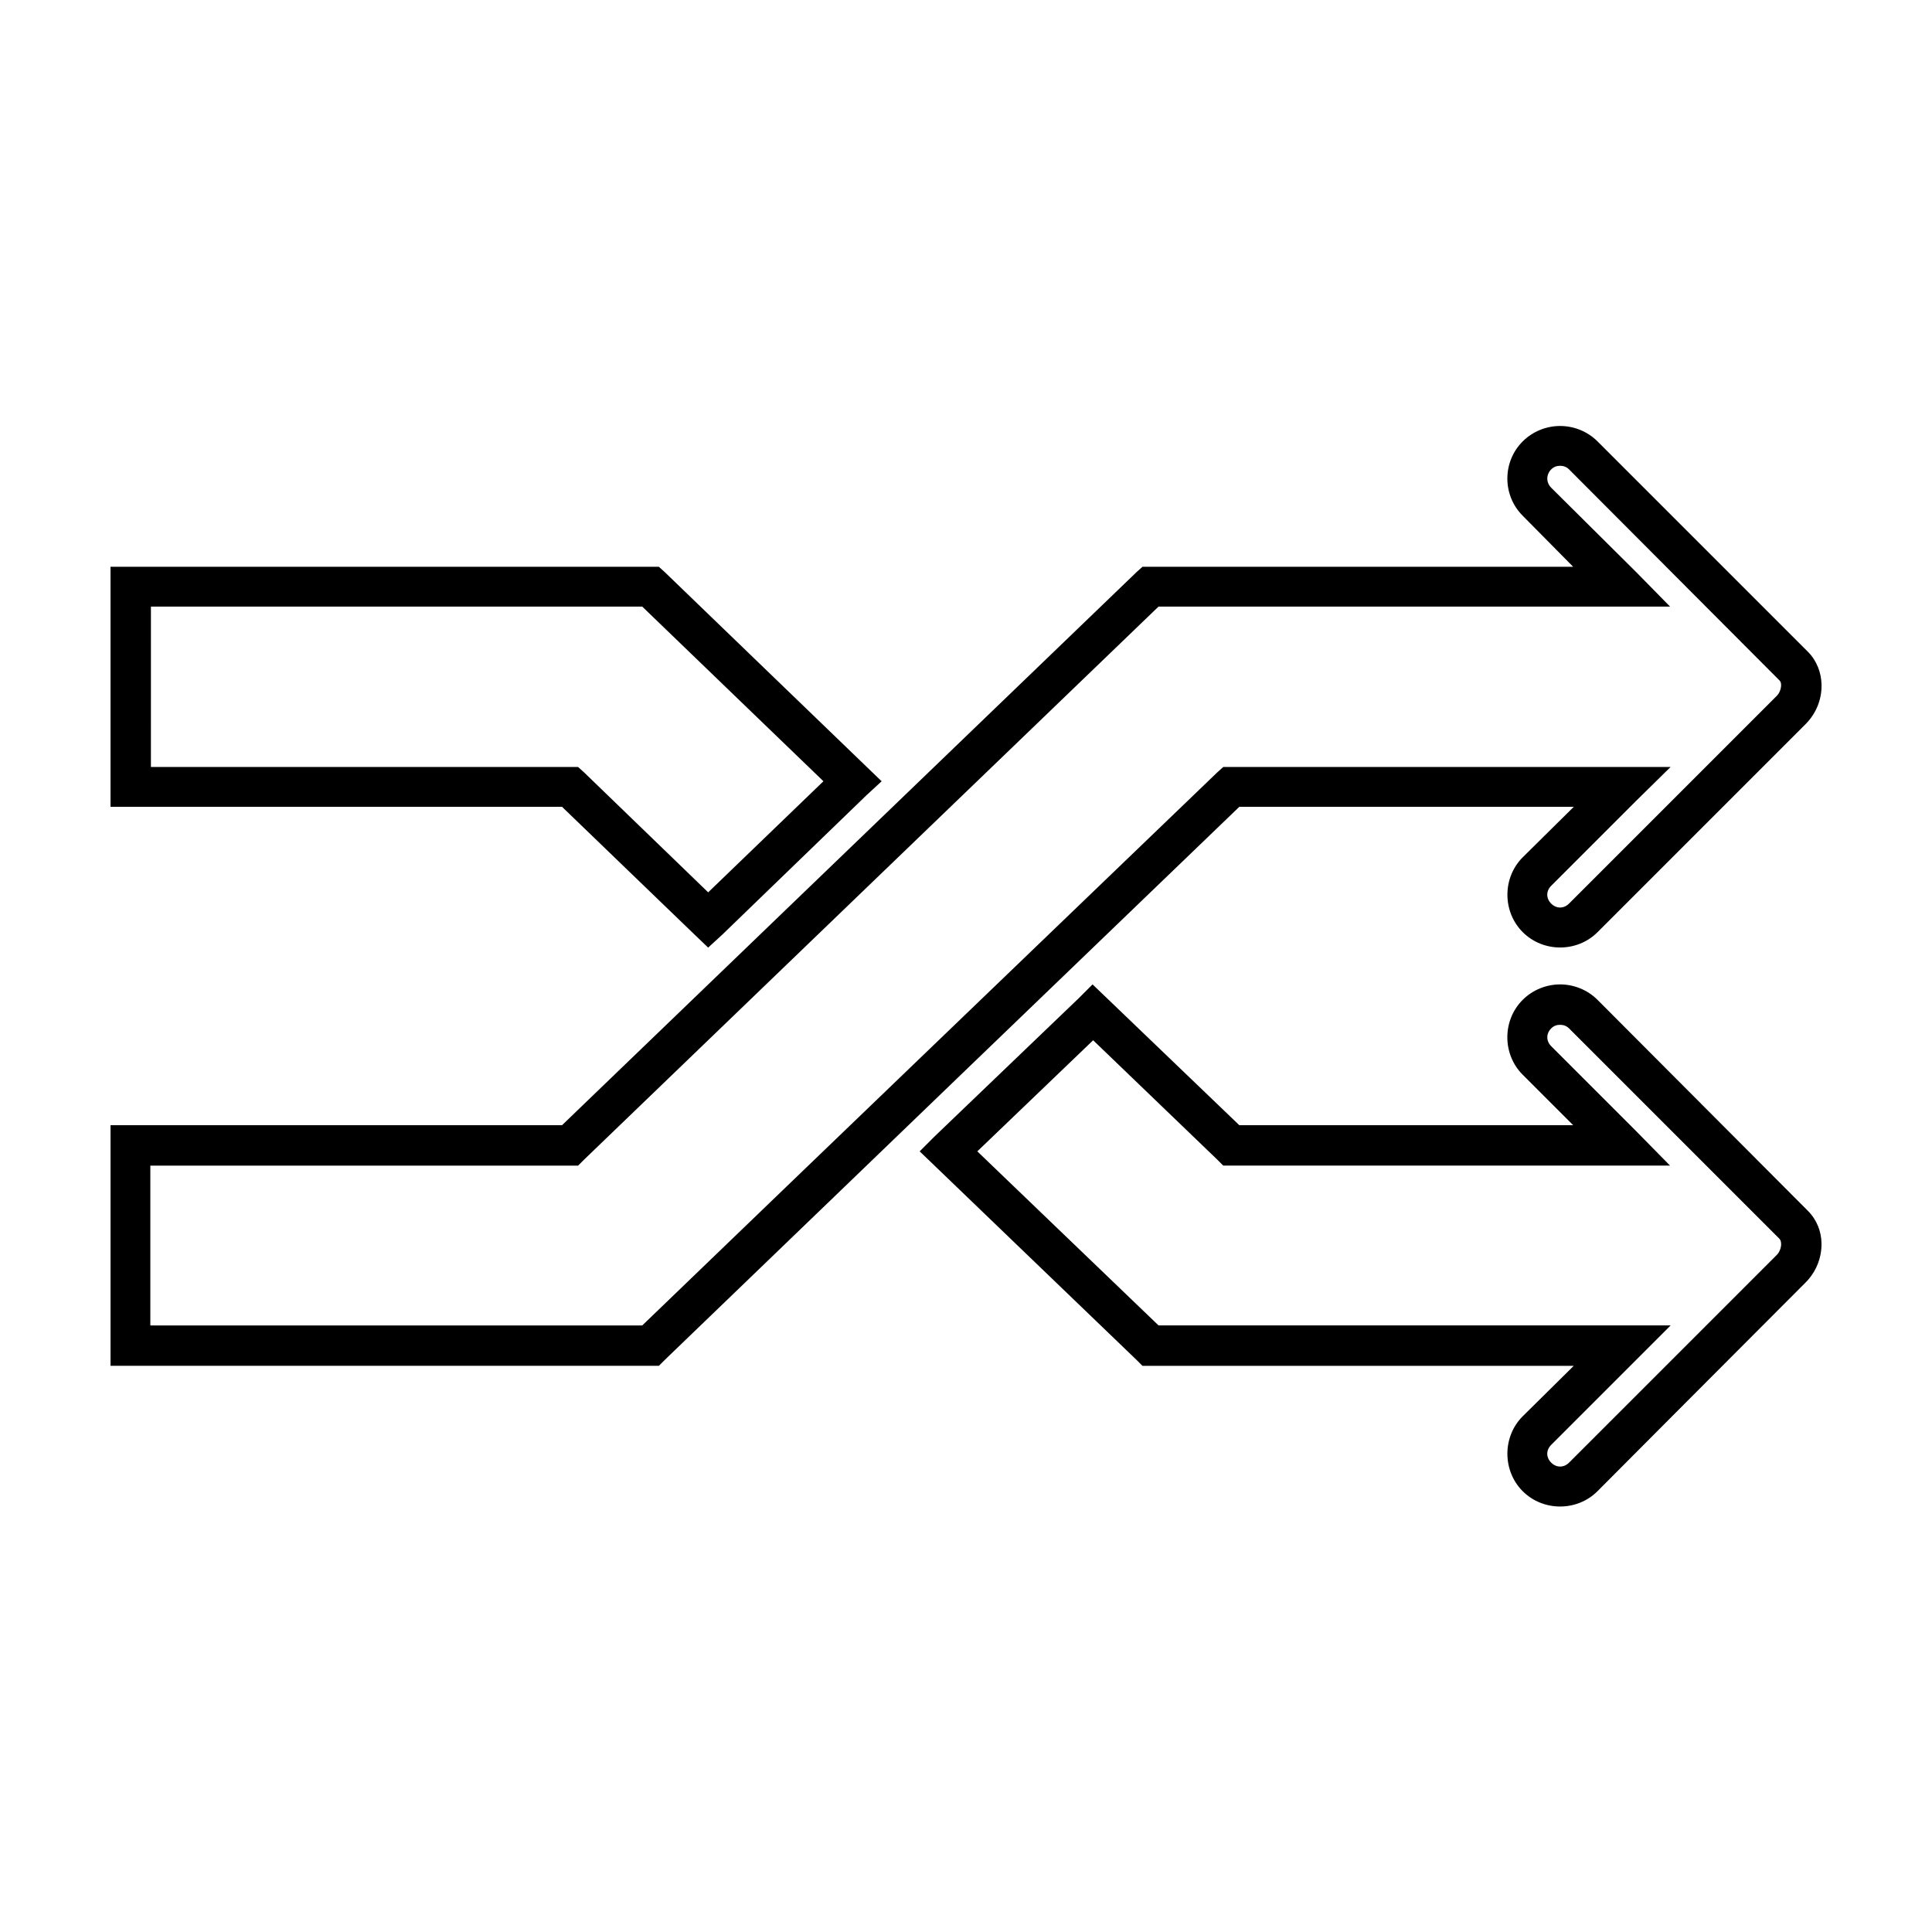 <?xml version="1.0" encoding="UTF-8"?>
<!-- Uploaded to: ICON Repo, www.iconrepo.com, Generator: ICON Repo Mixer Tools -->
<svg fill="#000000" width="800px" height="800px" version="1.1" viewBox="144 144 512 512" xmlns="http://www.w3.org/2000/svg">
 <path d="m557.44 256.89c-3.57 0-7.219 1.395-9.918 4.094-5.406 5.41-5.41 14.27 0 19.68l13.383 13.539h-114.14l-1.574 1.418c-50.797 48.859-101.46 97.711-152.25 146.57h-119.65v63.762h145.32l1.574-1.574c50.75-48.891 101.46-97.715 152.25-146.57h88.641l-13.539 13.383c-5.41 5.41-5.41 14.426 0 19.836 5.422 5.422 14.418 5.426 19.836 0 0 0 36.723-36.723 55.105-55.105 2.856-2.856 4.348-6.656 4.246-10.547-0.07-3.004-1.195-6.234-3.621-8.66l-55.73-55.73c-2.719-2.711-6.348-4.094-9.922-4.094zm0 10.547c0.855 0 1.68 0.262 2.363 0.945l55.734 55.891c0.293 0.293 0.457 0.566 0.473 1.258 0.02 0.859-0.371 2.102-1.102 2.832l-55.105 55.105c-1.379 1.379-3.344 1.379-4.723 0-1.387-1.387-1.387-3.336 0-4.723l22.512-22.512 9.133-8.973h-118.55l-1.574 1.418c-50.785 48.859-101.64 97.68-152.4 146.58h-130.36v-42.352h113.36l1.574-1.574c50.793-48.871 101.45-97.719 152.25-146.58h135.56l-8.973-9.133-22.516-22.355c-1.391-1.391-1.391-3.488 0-4.879 0.699-0.699 1.5-0.945 2.363-0.945zm-384.15 26.766v63.605h119.65l35.109 33.852 3.621 3.465 3.777-3.465c12.746-12.277 25.359-24.566 38.102-36.84l4.094-3.777-4.094-3.941c-17.844-17.172-35.535-34.301-53.371-51.48l-1.574-1.418zm10.707 10.547h130.2c16 15.414 32.012 30.883 48.02 46.289-10.191 9.82-20.355 19.621-30.543 29.441l-32.906-31.805-1.574-1.418h-113.2zm249.54 100.13-3.621 3.621c-12.746 12.27-25.516 24.418-38.258 36.684l-3.938 3.938 3.934 3.777c17.852 17.176 35.676 34.305 53.531 51.484l1.574 1.574h114.3l-13.539 13.383c-5.398 5.398-5.394 14.434 0 19.836 5.422 5.418 14.414 5.426 19.836 0 0 0 36.719-36.875 55.105-55.262 2.859-2.856 4.352-6.66 4.25-10.547-0.07-3.004-1.195-6.078-3.621-8.504l-55.73-55.891c-2.719-2.711-6.348-4.094-9.918-4.094-3.57 0-7.219 1.395-9.918 4.094-5.418 5.422-5.422 14.414 0 19.836l13.383 13.383h-88.48c-11.715-11.27-23.398-22.426-35.109-33.691l-3.777-3.621zm123.91 10.707c0.855 0 1.68 0.262 2.363 0.945l55.734 55.734c0.289 0.289 0.457 0.727 0.473 1.418 0.02 0.859-0.371 2.106-1.102 2.832-18.383 18.387-55.105 55.105-55.105 55.105-1.375 1.375-3.344 1.379-4.723 0-1.402-1.402-1.398-3.328 0-4.723l31.648-31.648h-135.71c-16.02-15.406-32.012-30.723-48.027-46.129 10.195-9.816 20.508-19.629 30.699-29.441 11 10.578 21.91 21.066 32.906 31.645l1.574 1.574h118.4l-8.977-9.133-22.512-22.512c-1.379-1.379-1.379-3.344 0-4.723 0.699-0.699 1.5-0.945 2.363-0.945z"/>
</svg>